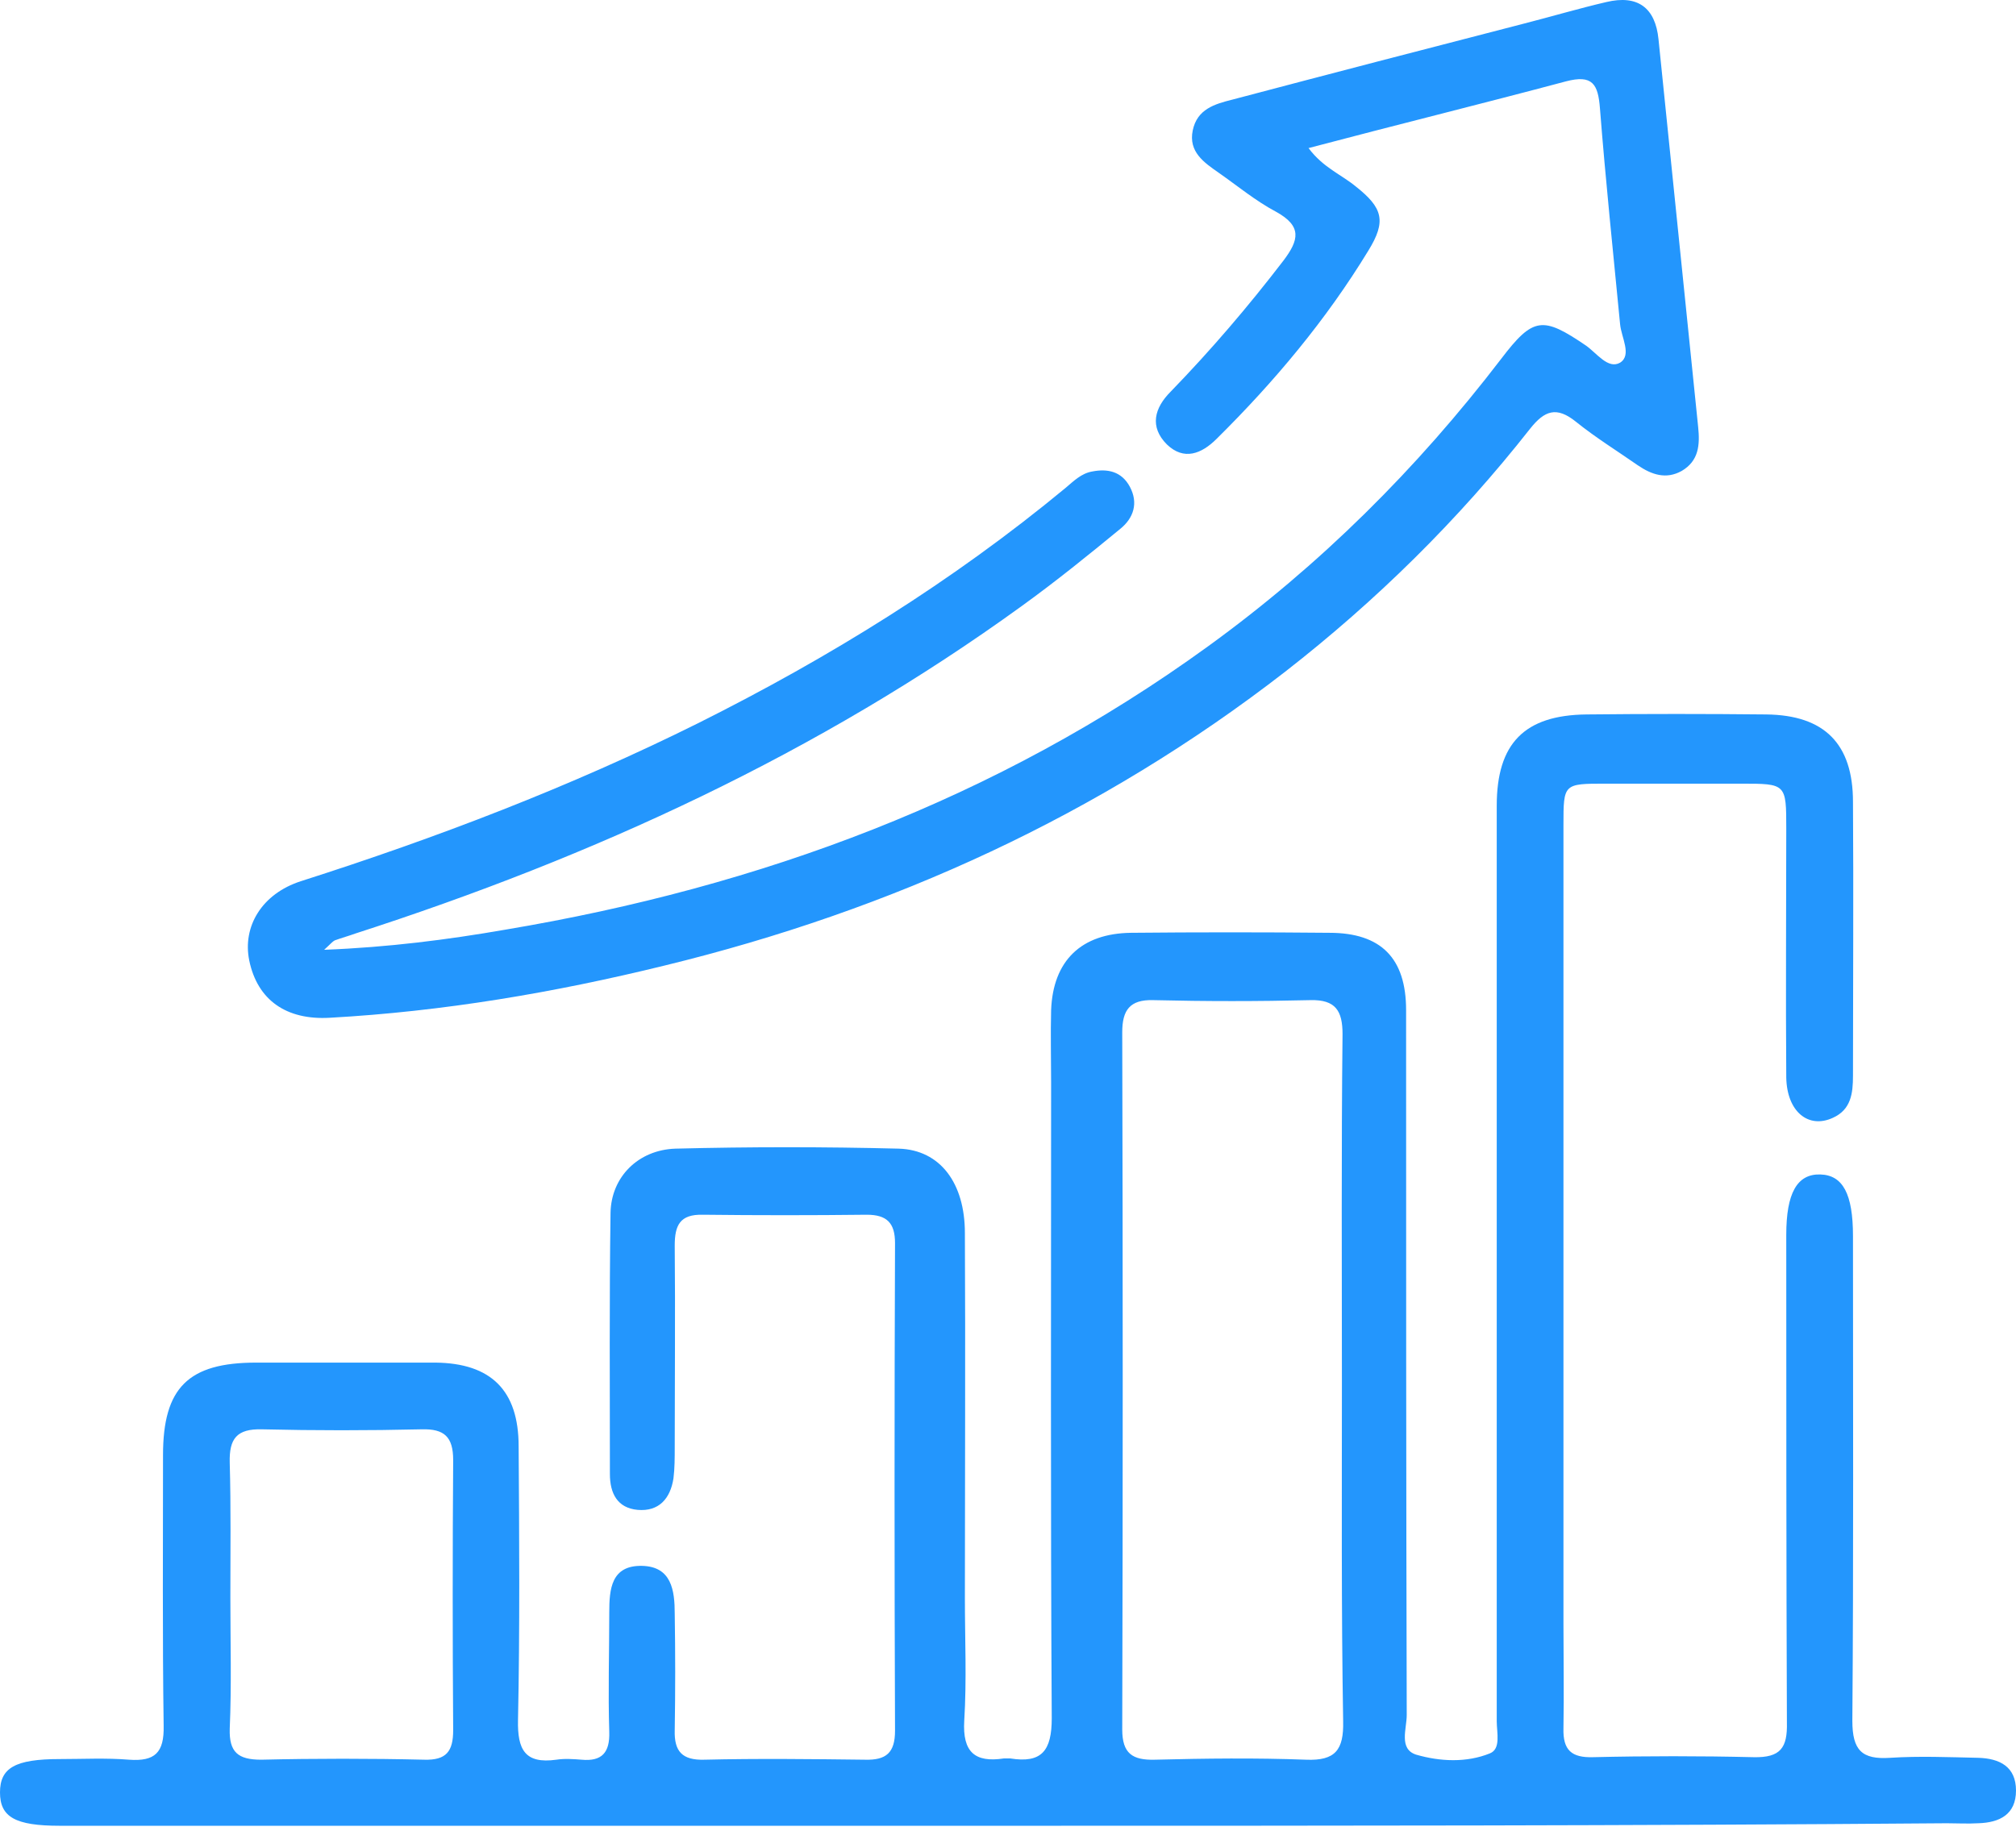 <svg width="153" height="139" viewBox="0 0 153 139" fill="none" xmlns="http://www.w3.org/2000/svg">
<path d="M76.428 138.588C52.449 138.588 28.517 138.588 4.538 138.588C1.146 138.588 0 137.92 0 136.057C0 134.194 1.146 133.525 4.538 133.525C6.305 133.525 8.025 133.43 9.792 133.573C11.751 133.716 12.467 133.047 12.42 130.993C12.324 124.163 12.372 117.284 12.372 110.453C12.372 105.342 14.283 103.431 19.442 103.431C23.979 103.431 28.517 103.431 33.055 103.431C37.259 103.479 39.361 105.533 39.361 109.785C39.408 116.711 39.456 123.637 39.313 130.563C39.265 132.809 39.838 133.907 42.227 133.573C42.848 133.477 43.516 133.525 44.137 133.573C45.666 133.716 46.287 133.047 46.239 131.471C46.144 128.462 46.239 125.405 46.239 122.395C46.239 120.628 46.383 118.813 48.723 118.86C50.968 118.908 51.207 120.723 51.207 122.491C51.255 125.452 51.255 128.366 51.207 131.328C51.159 132.952 51.78 133.621 53.452 133.573C57.512 133.477 61.573 133.525 65.633 133.573C67.257 133.621 67.926 133.047 67.926 131.376C67.878 119.051 67.878 106.68 67.926 94.356C67.926 92.827 67.305 92.206 65.776 92.206C61.62 92.254 57.512 92.254 53.356 92.206C51.589 92.158 51.207 93.018 51.207 94.547C51.255 99.658 51.207 104.721 51.207 109.832C51.207 110.644 51.207 111.456 51.111 112.221C50.873 113.749 50.013 114.752 48.389 114.609C46.86 114.466 46.287 113.367 46.287 111.886C46.287 105.294 46.239 98.655 46.335 92.063C46.383 89.34 48.437 87.286 51.255 87.19C56.891 87.047 62.576 87.047 68.212 87.19C71.365 87.286 73.228 89.818 73.228 93.591C73.276 102.81 73.228 112.077 73.228 121.297C73.228 124.401 73.371 127.506 73.18 130.611C73.037 133 73.992 133.812 76.189 133.477C76.333 133.477 76.524 133.477 76.667 133.477C79.056 133.859 79.82 132.904 79.82 130.42C79.724 114.322 79.772 98.272 79.772 82.175C79.772 80.36 79.724 78.497 79.772 76.681C79.915 72.908 82.065 70.854 85.839 70.806C90.854 70.758 95.87 70.758 100.885 70.806C104.802 70.806 106.713 72.717 106.713 76.681C106.713 94.499 106.713 112.364 106.761 130.181C106.761 131.232 106.14 132.761 107.477 133.191C109.293 133.716 111.299 133.812 113.066 133.095C113.926 132.761 113.592 131.519 113.592 130.659C113.592 117.762 113.592 104.864 113.592 91.967C113.592 81.697 113.592 71.427 113.592 61.157C113.592 56.428 115.693 54.278 120.422 54.231C124.96 54.183 129.498 54.183 134.036 54.231C138.479 54.278 140.628 56.476 140.628 60.87C140.676 67.797 140.628 74.723 140.628 81.649C140.628 82.987 140.485 84.229 139.1 84.85C137.237 85.71 135.613 84.372 135.565 81.793C135.517 75.487 135.565 69.23 135.565 62.924C135.565 59.485 135.565 59.485 132.126 59.485C128.686 59.485 125.295 59.485 121.855 59.485C118.655 59.485 118.655 59.485 118.655 62.638C118.655 82.844 118.655 103.097 118.655 123.303C118.655 125.93 118.703 128.557 118.655 131.184C118.607 132.856 119.276 133.43 120.9 133.382C124.96 133.286 129.021 133.286 133.081 133.382C135.135 133.43 135.66 132.665 135.613 130.755C135.565 118.43 135.565 106.059 135.565 93.735C135.565 90.582 136.377 89.101 138.144 89.149C139.864 89.197 140.628 90.63 140.628 93.83C140.628 106.106 140.676 118.335 140.58 130.611C140.58 132.856 141.297 133.573 143.446 133.43C145.644 133.286 147.889 133.382 150.134 133.43C151.758 133.477 153 134.098 153 135.913C153 137.729 151.758 138.35 150.134 138.397C149.322 138.445 148.558 138.397 147.746 138.397C124.053 138.588 100.217 138.588 76.428 138.588ZM101.841 104.96C101.841 96.123 101.793 87.334 101.889 78.497C101.889 76.729 101.363 75.869 99.452 75.917C95.488 76.013 91.523 76.013 87.51 75.917C85.743 75.869 85.17 76.681 85.17 78.353C85.218 95.98 85.218 113.654 85.17 131.28C85.17 133.095 85.934 133.621 87.654 133.573C91.475 133.477 95.297 133.43 99.118 133.573C101.363 133.668 101.984 132.809 101.936 130.659C101.793 122.109 101.841 113.558 101.841 104.96ZM17.483 121.249C17.483 124.593 17.578 127.936 17.435 131.232C17.387 133 18.056 133.573 19.824 133.573C23.932 133.477 28.087 133.477 32.195 133.573C33.867 133.621 34.393 132.952 34.393 131.328C34.345 124.497 34.345 117.666 34.393 110.835C34.393 109.068 33.724 108.447 32.004 108.495C27.944 108.59 23.884 108.59 19.871 108.495C17.961 108.447 17.387 109.211 17.435 111.026C17.531 114.418 17.483 117.857 17.483 121.249Z" fill="#2396FD"/>
<path d="M99.309 11.24C100.408 12.72 101.793 13.246 102.892 14.153C104.946 15.777 105.232 16.781 103.847 19.026C100.647 24.28 96.73 28.961 92.335 33.308C91.189 34.455 89.851 34.98 88.561 33.738C87.224 32.401 87.606 30.968 88.848 29.726C91.905 26.573 94.723 23.277 97.398 19.79C98.593 18.214 98.831 17.163 96.825 16.064C95.296 15.252 93.911 14.106 92.478 13.103C91.38 12.338 90.185 11.526 90.52 9.902C90.854 8.278 92.192 7.896 93.529 7.561C100.933 5.603 108.289 3.692 115.693 1.782C117.747 1.256 119.849 0.635 121.903 0.157C124.292 -0.416 125.629 0.587 125.868 2.976C126.871 12.768 127.874 22.608 128.877 32.401C129.021 33.786 128.925 34.98 127.635 35.744C126.441 36.413 125.342 36.031 124.292 35.315C122.715 34.216 121.091 33.213 119.61 32.019C118.13 30.824 117.222 31.159 116.123 32.544C110.678 39.47 104.468 45.585 97.542 50.982C83.498 61.873 67.687 69.086 50.443 73.29C42.083 75.344 33.628 76.777 25.03 77.255C21.734 77.446 19.537 75.917 18.916 72.908C18.39 70.328 19.871 67.844 22.833 66.889C33.151 63.593 43.278 59.724 52.974 54.899C62.91 49.931 72.272 44.152 80.871 37.034C81.492 36.509 82.065 35.935 82.877 35.792C84.071 35.553 85.122 35.792 85.743 36.939C86.412 38.181 86.03 39.327 85.026 40.139C82.59 42.145 80.106 44.152 77.527 46.014C62.098 57.192 45.045 65.026 26.989 70.854C26.463 71.045 25.938 71.188 25.412 71.379C25.221 71.475 25.078 71.666 24.6 72.096C29.473 71.905 33.963 71.331 38.357 70.567C57.703 67.319 75.664 60.679 91.666 49.072C100.169 42.91 107.525 35.601 113.926 27.242C116.362 24.041 117.079 23.994 120.375 26.239C121.187 26.812 122.046 28.054 122.954 27.528C123.862 26.955 123.05 25.618 122.954 24.615C122.429 19.169 121.855 13.723 121.425 8.23C121.282 6.367 120.852 5.651 118.846 6.176C112.397 7.896 105.996 9.472 99.309 11.24Z" fill="#2396FD"/>
</svg>
